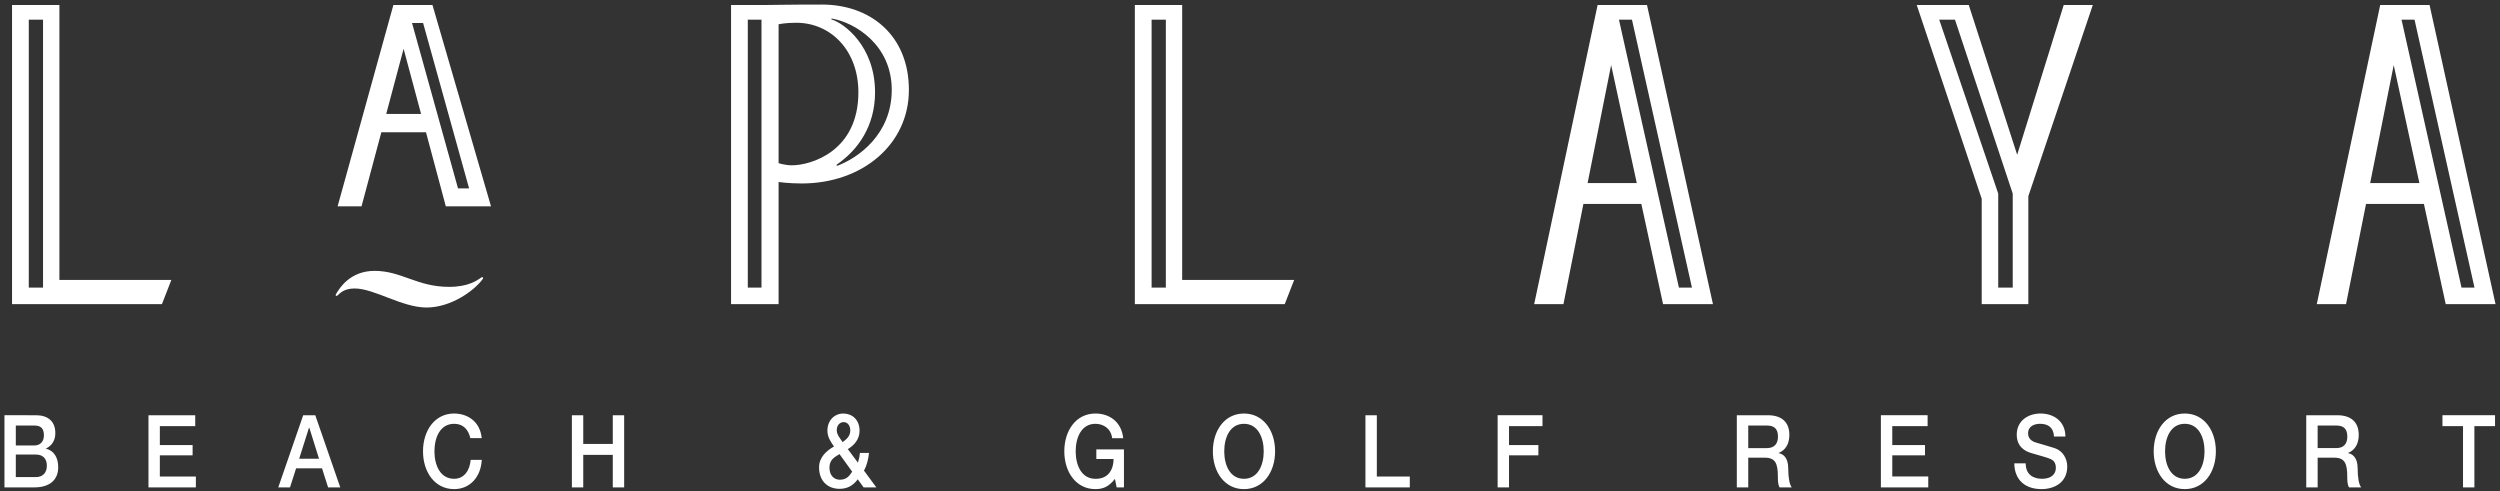 <?xml version="1.0" encoding="UTF-8"?><svg id="a" xmlns="http://www.w3.org/2000/svg" viewBox="0 0 2800 550"><rect x="0" y="0" width="2800" height="550" fill="#333333" stroke="none"/><defs><style>.b,.c{fill:#fff;}.c{fill-rule:evenodd;}</style></defs><path class="b" d="M51.55,502.55v-.25c6.63-3.17,10.42-9.05,10.42-17.18,0-13.48-8.61-20.06-21.63-20.06H5v80.82H38.43c18.83,0,26.77-9.88,26.77-22.51,0-10.98-4.82-18.68-13.65-20.83Zm-33.85-25.95h20.81c6.95,0,10.68,2.94,10.68,11.09,0,7.25-4.56,11.22-10.68,11.22H17.7v-22.31Zm22.54,57.74H17.7v-25.24h22.54c7.74,0,12.24,4.55,12.24,12.45s-4.5,12.79-12.24,12.79Zm138.79-24.37h36.69v-11.5h-36.69v-21.17h39.63v-12.24h-52.36v80.82h53.08v-12.2h-40.36v-23.72Zm160.56-44.91l-27.94,80.82h13.14l6.86-21.37h29.01l6.81,21.37h13.63l-27.98-80.82h-13.53Zm-4.49,48.68l10.99-34.77h.32l10.89,34.77h-22.2Zm173.52,22.51c-15.58,0-22.05-15.23-22.05-30.79s6.47-30.8,22.05-30.8c10.63,0,16.01,6.81,18.16,16.08h12.72c-1.53-17.4-14.46-27.5-30.89-27.61-21.77,0-34.84,19.24-34.84,42.32s13.07,42.35,34.84,42.35c17.64,0,29.96-13.4,30.97-32.72h-12.42c-1.01,11.75-7.2,21.16-18.55,21.16Zm177.7-39.03h-33.08v-32.16h-12.72v80.82h12.72v-36.45h33.08v36.45h12.74v-80.82h-12.74v32.16Zm286.98,10.06h-10.2c-.5,5.18-1.45,8.38-2.24,10.86l-11.31-15.16c7.06-4.17,13.15-10.97,13.15-20.49,0-12.92-8.77-19.34-18.15-19.34-9.88,0-17.84,7.56-17.84,19.24,0,7.01,3.59,12.34,7.36,17.65-8.37,4.77-16.71,12.04-16.71,23.41,0,15.2,9.57,24.03,22.92,24.03,8.43,0,14.96-3.32,20.4-10.66l6.59,9.07h14.25l-13.89-18.83c3.23-5.65,4.92-12.77,5.66-19.78Zm-28.4-34.52c4.47,0,7.42,3.98,7.42,9.3,0,6.46-4.17,9.83-8.55,13.11-2.68-4.08-6.61-8.13-6.61-13.49s3.45-8.93,7.74-8.93Zm-4.23,64.53c-6.67,0-11.69-4.91-11.69-13.6,0-9.62,6.93-12.18,11.23-15.12l14.21,19.67c-2.22,3.27-5.28,9.05-13.75,9.05Zm287.24-23.22h19.29c-.2,13.71-7.3,22.41-20.36,22.18-15.6,0-22.08-15.23-22.08-30.79s6.47-30.8,22.08-30.8c9.17,0,17.5,5.45,18.77,16.08h12.38c-1.9-18.2-15.24-27.61-31.15-27.61-21.79,0-34.82,19.24-34.82,42.32s13.02,42.35,34.82,42.35c8.89,0,15.06-2.83,21.89-11.43l1.94,9.51h8.16v-42.54h-30.93v10.72Zm165.32-50.93c-21.77,0-34.82,19.24-34.82,42.32s13.05,42.35,34.82,42.35,34.88-19.24,34.88-42.35-13.06-42.32-34.88-42.32Zm0,73.11c-15.56,0-22.08-15.23-22.08-30.79s6.51-30.8,22.08-30.8,22.14,15.31,22.14,30.8-6.51,30.79-22.14,30.79Zm148.82-71.19h-12.76v80.82h49.69v-12.2h-36.93v-68.63Zm135.3,80.82h12.74v-35.92h32.9v-11.5h-32.9v-21.17h37.5v-12.24h-50.24v80.82Zm314.66-38.37v-.24c2.36-.89,12.06-4.85,12.06-20.36,0-13.7-8.14-21.85-24.05-21.85h-34.78v80.82h12.8v-33.27h18.71c11.73,0,14.47,6.55,14.47,21.39,0,3.93,0,8.39,1.92,11.87h13.67c-2.74-3.27-3.99-11.87-3.99-21.31,0-12.76-6.37-16.35-10.81-17.05Zm-13.08-5.65h-20.89v-25.27h20.64c6.63,0,12.66,2.04,12.66,12.35,0,8.49-4.43,12.92-12.42,12.92Zm140.42,8.09h36.65v-11.5h-36.65v-21.17h39.58v-12.24h-52.34v80.82h53.06v-12.2h-40.3v-23.72Zm181.77-8.09c-3.73-1.29-19.84-5.92-20.97-6.26-5.18-1.58-8.67-4.74-8.67-10.39,0-8.15,7.42-10.56,13.33-10.56,8.79,0,15.12,3.84,15.69,14.28h12.76c0-16.85-12.76-25.81-27.9-25.81-13.16,0-26.61,7.56-26.61,23.78,0,8.39,3.65,16.73,16.13,20.47,9.94,3.06,16.59,4.51,21.67,6.68,2.96,1.26,6.01,3.75,6.01,9.96s-4.17,12.22-15.44,12.22c-10.12,0-18.35-4.86-18.35-17.31h-12.78c.3,20.03,13.75,28.87,30.38,28.87,14.44,0,28.93-7.27,28.93-25.37,0-8.37-4.56-17.4-14.17-20.56Zm145.84-38.74c-21.83,0-34.82,19.24-34.82,42.32s12.98,42.35,34.82,42.35,34.82-19.24,34.82-42.35-13.05-42.32-34.82-42.32Zm0,73.11c-15.6,0-22.1-15.23-22.1-30.79s6.49-30.8,22.1-30.8,22.12,15.31,22.12,30.8-6.57,30.79-22.12,30.79Zm182.84-28.73v-.24c2.3-.89,11.98-4.85,11.98-20.36,0-13.7-8.15-21.85-24.03-21.85h-34.74v80.82h12.76v-33.27h18.69c11.73,0,14.48,6.55,14.48,21.39,0,3.93,0,8.39,1.96,11.87h13.65c-2.76-3.27-3.97-11.87-3.97-21.31,0-12.76-6.45-16.35-10.77-17.05Zm-13.19-5.65h-20.85v-25.27h20.66c6.63,0,12.6,2.04,12.6,12.35,0,8.49-4.36,12.92-12.42,12.92Zm118.95-36.81v12.24h23.02v68.59h12.74v-68.59h23.12v-12.24h-58.89Z"/><path class="c" d="M2259.24,173.37l-54.23-167.76h-58.28l72.78,217.05v117.99h52.22v-120.9L2343.93,5.61h-32.56l-52.14,167.76Zm-4.98,148.71h-16.25v-105.21l-66.07-194.82h17.64l64.67,194.82v105.21ZM440.59,5.61l-62.46,225.48h26.79l22.18-82.92h50.02l22.2,82.92h50.62L484.37,5.61h-43.79Zm-8.02,122.02l19.46-72.99,19.58,72.99h-39.03Zm80.42,83.41L461.47,25.75h12.4l51.53,185.29h-12.42Zm-9.94,110.25c-36.09,0-53.22-17.91-83.56-17.91-26.93,0-39.07,18.71-43.35,26.4-.81,1.37,.59,2.23,1.86,1.16,2.94-2.68,7.3-7.84,19.27-7.84,21.91,0,53.1,21.33,80.44,21.33s53.51-18.81,63.08-32.07c.85-1.19-.3-2.65-1.61-1.64-4.66,3.25-14.51,10.58-36.13,10.58ZM1789.32,5.61l-71.05,335.04h32.78l22.36-112.21h64.9l24.33,112.21h55.87L1844.64,5.61h-55.32Zm-11.21,199.42l26.37-132.14,28.71,132.14h-55.08Zm102.27,117.06L1813.23,22.06h14.57l67.17,300.03h-14.6ZM66.53,5.61H13.49V340.64H181.36l10.56-27.12H66.53V5.61Zm-18.33,316.48h-15.97V22.06h15.97V322.08ZM920.75,5.11c-42.16,0-52.14,.5-63.99,.5h-37.98V340.64h53.24V203.86s11.57,1.62,25.92,1.62c67.58,0,120.02-43.5,120.02-104.83S974.47,5.11,920.75,5.11Zm-67.88,316.97h-15.34V22.06h15.34V322.08Zm33.89-136.94c-7.58,0-14.74-2.42-14.74-2.42V27.23s6.75-1.74,19.74-1.74c38.67,0,69.63,30.89,69.63,77.93,0,66.18-53.1,81.73-74.64,81.73Zm51.67,.28c-1.49,.57-2.18-.44-.93-1.32,23.31-16.05,42.56-42.83,42.56-80.69,0-52.05-35.18-77.67-48.57-81.56-.81-.26-.4-1.19,.4-1.04,26.03,4.67,66.87,29.61,66.87,79.83s-38.12,76.33-60.34,84.78ZM2721.11,5.61h-55.28l-71.05,335.04h32.76l22.4-112.21h64.84l24.42,112.21h55.8L2721.11,5.61Zm-66.53,199.42l26.39-132.14,28.75,132.14h-55.14Zm35.14-182.97h14.57l67.14,300.03h-14.54l-67.17-300.03ZM1324.05,5.61h-53.02V340.64h167.87l10.58-27.12h-125.44V5.61Zm-18.31,316.48h-15.95V22.06h15.95V322.08Z"/></svg>
